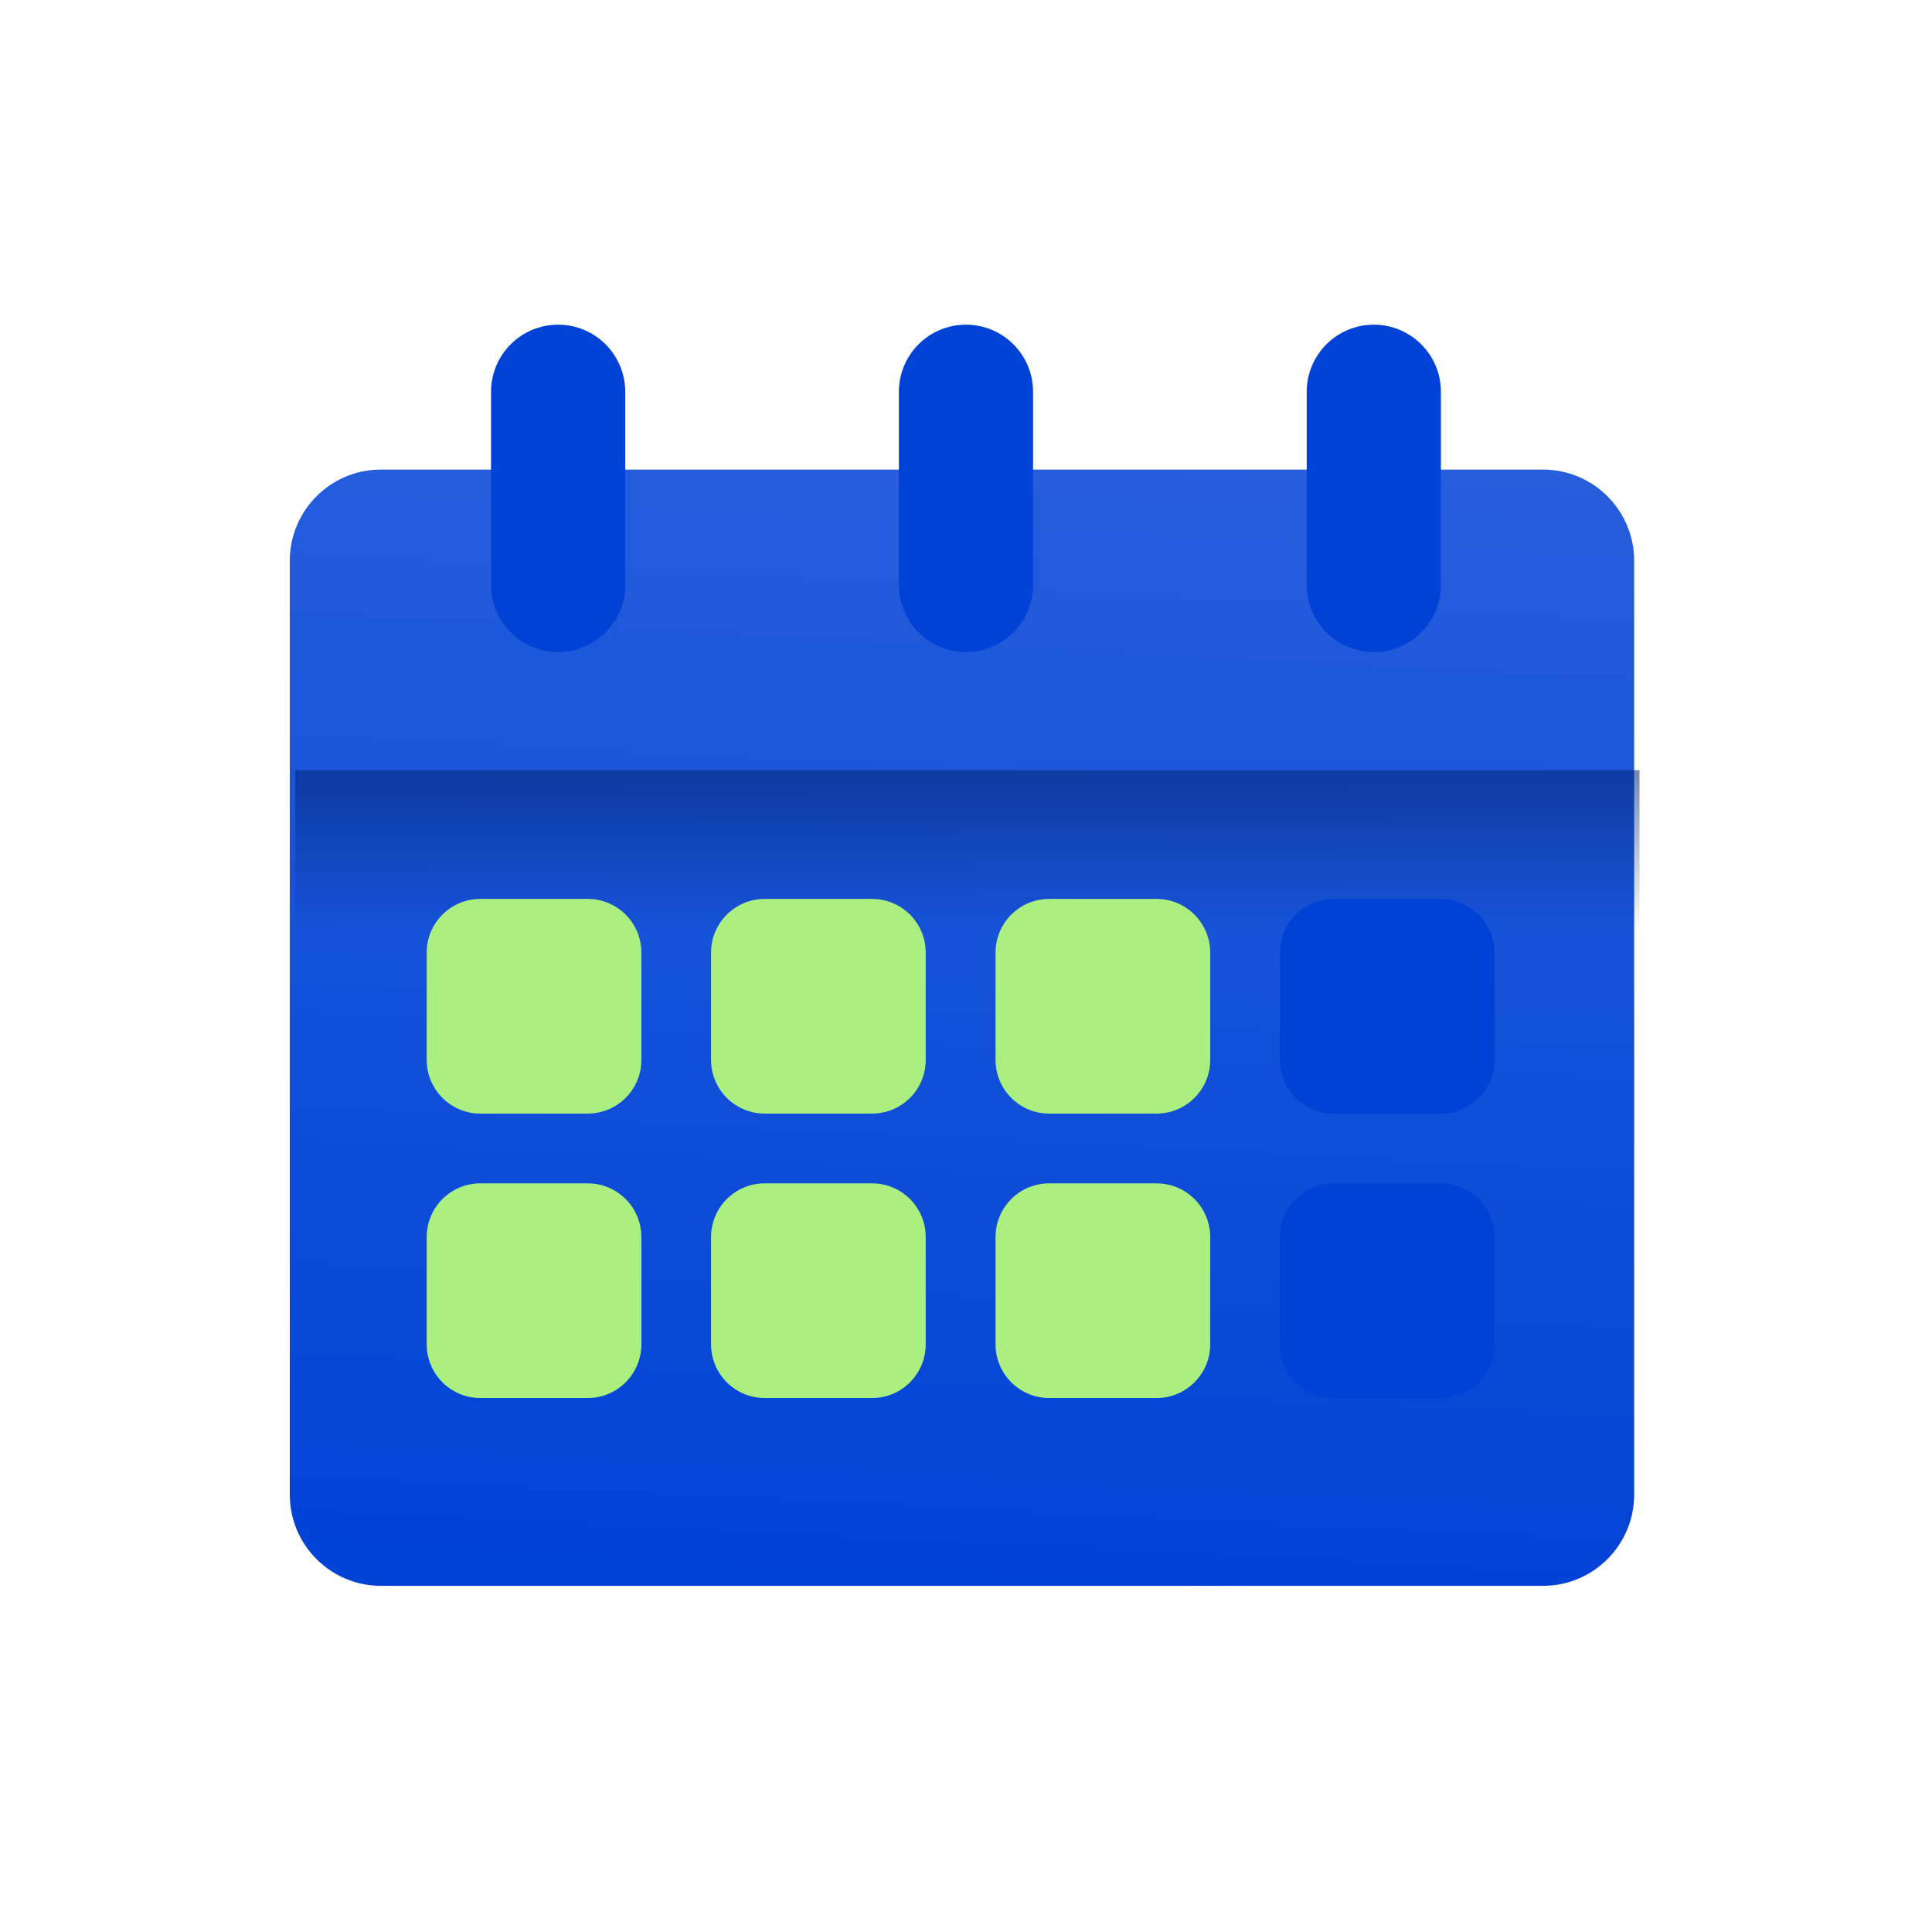 <svg width="72" height="72" viewBox="0 0 72 72" fill="none" xmlns="http://www.w3.org/2000/svg">
<g filter="url(#filter0_ii_1238_4084)">
<path d="M11 21.3C11 19.422 12.522 17.9 14.4 17.9H57.7C59.578 17.9 61.1 19.422 61.1 21.3V56.1C61.1 57.978 59.578 59.5 57.7 59.5H14.4C12.522 59.5 11 57.978 11 56.1V21.3Z" fill="#0042D6"/>
<path d="M11 21.3C11 19.422 12.522 17.9 14.4 17.9H57.7C59.578 17.9 61.1 19.422 61.1 21.3V56.1C61.1 57.978 59.578 59.5 57.7 59.5H14.4C12.522 59.5 11 57.978 11 56.1V21.3Z" fill="url(#paint0_linear_1238_4084)" fill-opacity="0.19" style="mix-blend-mode:plus-lighter"/>
</g>
<g filter="url(#filter1_ii_1238_4084)">
<path d="M18.5 15C18.5 13.619 19.619 12.5 21 12.5C22.381 12.5 23.5 13.619 23.5 15V22.2C23.5 23.581 22.381 24.7 21 24.7C19.619 24.7 18.5 23.581 18.5 22.2V15Z" fill="#0042D6"/>
</g>
<g filter="url(#filter2_ii_1238_4084)">
<path d="M33.699 15C33.699 13.619 34.819 12.5 36.199 12.5C37.58 12.5 38.699 13.619 38.699 15V22.2C38.699 23.581 37.58 24.7 36.199 24.7C34.819 24.7 33.699 23.581 33.699 22.2V15Z" fill="#0042D6"/>
</g>
<rect x="11" y="28.7" width="50.1" height="15" fill="url(#paint1_linear_1238_4084)"/>
<g filter="url(#filter3_ii_1238_4084)">
<path d="M48.898 15C48.898 13.619 50.018 12.5 51.398 12.5C52.779 12.5 53.898 13.619 53.898 15V22.2C53.898 23.581 52.779 24.7 51.398 24.7C50.018 24.7 48.898 23.581 48.898 22.2V15Z" fill="#0042D6"/>
</g>
<g filter="url(#filter4_ii_1238_4084)">
<path fill-rule="evenodd" clip-rule="evenodd" d="M24.102 39.9C24.102 41.005 23.206 41.9 22.102 41.9H18.102C16.997 41.9 16.102 41.005 16.102 39.9V35.9C16.102 34.796 16.997 33.9 18.102 33.9H22.102C23.206 33.9 24.102 34.796 24.102 35.9V39.9Z" fill="#ACEF81"/>
</g>
<g filter="url(#filter5_ii_1238_4084)">
<path fill-rule="evenodd" clip-rule="evenodd" d="M34.699 39.9C34.699 41.005 33.804 41.9 32.699 41.9H28.699C27.595 41.9 26.699 41.005 26.699 39.9V35.9C26.699 34.796 27.595 33.9 28.699 33.9H32.699C33.804 33.9 34.699 34.796 34.699 35.9V39.9Z" fill="#ACEF81"/>
</g>
<g filter="url(#filter6_ii_1238_4084)">
<path fill-rule="evenodd" clip-rule="evenodd" d="M45.301 39.9C45.301 41.005 44.405 41.9 43.301 41.9H39.301C38.196 41.9 37.301 41.005 37.301 39.9V35.9C37.301 34.796 38.196 33.9 39.301 33.9H43.301C44.405 33.9 45.301 34.796 45.301 35.9V39.9Z" fill="#ACEF81"/>
</g>
<g filter="url(#filter7_ii_1238_4084)">
<path fill-rule="evenodd" clip-rule="evenodd" d="M55.898 39.9C55.898 41.005 55.003 41.9 53.898 41.9H49.898C48.794 41.9 47.898 41.005 47.898 39.9V35.9C47.898 34.796 48.794 33.9 49.898 33.9H53.898C55.003 33.9 55.898 34.796 55.898 35.9V39.9Z" fill="#0042D6"/>
</g>
<g filter="url(#filter8_ii_1238_4084)">
<path fill-rule="evenodd" clip-rule="evenodd" d="M24.102 50.5C24.102 51.605 23.206 52.5 22.102 52.5H18.102C16.997 52.5 16.102 51.605 16.102 50.5V46.5C16.102 45.395 16.997 44.5 18.102 44.5H22.102C23.206 44.5 24.102 45.395 24.102 46.5V50.5Z" fill="#ACEF81"/>
</g>
<g filter="url(#filter9_ii_1238_4084)">
<path fill-rule="evenodd" clip-rule="evenodd" d="M34.699 50.5C34.699 51.605 33.804 52.5 32.699 52.5H28.699C27.595 52.5 26.699 51.605 26.699 50.5V46.5C26.699 45.395 27.595 44.5 28.699 44.5H32.699C33.804 44.5 34.699 45.395 34.699 46.5V50.5Z" fill="#ACEF81"/>
</g>
<g filter="url(#filter10_ii_1238_4084)">
<path fill-rule="evenodd" clip-rule="evenodd" d="M45.301 50.5C45.301 51.605 44.405 52.5 43.301 52.5H39.301C38.196 52.5 37.301 51.605 37.301 50.5V46.5C37.301 45.395 38.196 44.5 39.301 44.5H43.301C44.405 44.5 45.301 45.395 45.301 46.5V50.5Z" fill="#ACEF81"/>
</g>
<g filter="url(#filter11_ii_1238_4084)">
<path fill-rule="evenodd" clip-rule="evenodd" d="M55.898 50.5C55.898 51.605 55.003 52.5 53.898 52.5H49.898C48.794 52.5 47.898 51.605 47.898 50.5V46.5C47.898 45.395 48.794 44.5 49.898 44.5H53.898C55.003 44.5 55.898 45.395 55.898 46.5V50.5Z" fill="#0042D6"/>
</g>
<defs>
<filter id="filter0_ii_1238_4084" x="10.3" y="16.3" width="51.302" height="44.4" filterUnits="userSpaceOnUse" color-interpolation-filters="sRGB">
<feFlood flood-opacity="0" result="BackgroundImageFix"/>
<feBlend mode="normal" in="SourceGraphic" in2="BackgroundImageFix" result="shape"/>
<feColorMatrix in="SourceAlpha" type="matrix" values="0 0 0 0 0 0 0 0 0 0 0 0 0 0 0 0 0 0 127 0" result="hardAlpha"/>
<feOffset dx="0.5" dy="1.2"/>
<feGaussianBlur stdDeviation="0.61"/>
<feComposite in2="hardAlpha" operator="arithmetic" k2="-1" k3="1"/>
<feColorMatrix type="matrix" values="0 0 0 0 1 0 0 0 0 1 0 0 0 0 1 0 0 0 0.5 0"/>
<feBlend mode="plus-lighter" in2="shape" result="effect1_innerShadow_1238_4084"/>
<feColorMatrix in="SourceAlpha" type="matrix" values="0 0 0 0 0 0 0 0 0 0 0 0 0 0 0 0 0 0 127 0" result="hardAlpha"/>
<feOffset dx="-0.7" dy="-1.6"/>
<feGaussianBlur stdDeviation="0.805"/>
<feComposite in2="hardAlpha" operator="arithmetic" k2="-1" k3="1"/>
<feColorMatrix type="matrix" values="0 0 0 0 0 0 0 0 0 0 0 0 0 0 0 0 0 0 0.34 0"/>
<feBlend mode="normal" in2="effect1_innerShadow_1238_4084" result="effect2_innerShadow_1238_4084"/>
</filter>
<filter id="filter1_ii_1238_4084" x="17.8" y="10.9" width="6.2" height="15" filterUnits="userSpaceOnUse" color-interpolation-filters="sRGB">
<feFlood flood-opacity="0" result="BackgroundImageFix"/>
<feBlend mode="normal" in="SourceGraphic" in2="BackgroundImageFix" result="shape"/>
<feColorMatrix in="SourceAlpha" type="matrix" values="0 0 0 0 0 0 0 0 0 0 0 0 0 0 0 0 0 0 127 0" result="hardAlpha"/>
<feOffset dx="0.5" dy="1.2"/>
<feGaussianBlur stdDeviation="0.61"/>
<feComposite in2="hardAlpha" operator="arithmetic" k2="-1" k3="1"/>
<feColorMatrix type="matrix" values="0 0 0 0 1 0 0 0 0 1 0 0 0 0 1 0 0 0 0.5 0"/>
<feBlend mode="plus-lighter" in2="shape" result="effect1_innerShadow_1238_4084"/>
<feColorMatrix in="SourceAlpha" type="matrix" values="0 0 0 0 0 0 0 0 0 0 0 0 0 0 0 0 0 0 127 0" result="hardAlpha"/>
<feOffset dx="-0.7" dy="-1.6"/>
<feGaussianBlur stdDeviation="0.805"/>
<feComposite in2="hardAlpha" operator="arithmetic" k2="-1" k3="1"/>
<feColorMatrix type="matrix" values="0 0 0 0 0 0 0 0 0 0 0 0 0 0 0 0 0 0 0.34 0"/>
<feBlend mode="normal" in2="effect1_innerShadow_1238_4084" result="effect2_innerShadow_1238_4084"/>
</filter>
<filter id="filter2_ii_1238_4084" x="32.999" y="10.9" width="6.2" height="15" filterUnits="userSpaceOnUse" color-interpolation-filters="sRGB">
<feFlood flood-opacity="0" result="BackgroundImageFix"/>
<feBlend mode="normal" in="SourceGraphic" in2="BackgroundImageFix" result="shape"/>
<feColorMatrix in="SourceAlpha" type="matrix" values="0 0 0 0 0 0 0 0 0 0 0 0 0 0 0 0 0 0 127 0" result="hardAlpha"/>
<feOffset dx="0.5" dy="1.2"/>
<feGaussianBlur stdDeviation="0.61"/>
<feComposite in2="hardAlpha" operator="arithmetic" k2="-1" k3="1"/>
<feColorMatrix type="matrix" values="0 0 0 0 1 0 0 0 0 1 0 0 0 0 1 0 0 0 0.5 0"/>
<feBlend mode="plus-lighter" in2="shape" result="effect1_innerShadow_1238_4084"/>
<feColorMatrix in="SourceAlpha" type="matrix" values="0 0 0 0 0 0 0 0 0 0 0 0 0 0 0 0 0 0 127 0" result="hardAlpha"/>
<feOffset dx="-0.7" dy="-1.6"/>
<feGaussianBlur stdDeviation="0.805"/>
<feComposite in2="hardAlpha" operator="arithmetic" k2="-1" k3="1"/>
<feColorMatrix type="matrix" values="0 0 0 0 0 0 0 0 0 0 0 0 0 0 0 0 0 0 0.34 0"/>
<feBlend mode="normal" in2="effect1_innerShadow_1238_4084" result="effect2_innerShadow_1238_4084"/>
</filter>
<filter id="filter3_ii_1238_4084" x="48.198" y="10.9" width="6.2" height="15" filterUnits="userSpaceOnUse" color-interpolation-filters="sRGB">
<feFlood flood-opacity="0" result="BackgroundImageFix"/>
<feBlend mode="normal" in="SourceGraphic" in2="BackgroundImageFix" result="shape"/>
<feColorMatrix in="SourceAlpha" type="matrix" values="0 0 0 0 0 0 0 0 0 0 0 0 0 0 0 0 0 0 127 0" result="hardAlpha"/>
<feOffset dx="0.5" dy="1.2"/>
<feGaussianBlur stdDeviation="0.61"/>
<feComposite in2="hardAlpha" operator="arithmetic" k2="-1" k3="1"/>
<feColorMatrix type="matrix" values="0 0 0 0 1 0 0 0 0 1 0 0 0 0 1 0 0 0 0.5 0"/>
<feBlend mode="plus-lighter" in2="shape" result="effect1_innerShadow_1238_4084"/>
<feColorMatrix in="SourceAlpha" type="matrix" values="0 0 0 0 0 0 0 0 0 0 0 0 0 0 0 0 0 0 127 0" result="hardAlpha"/>
<feOffset dx="-0.7" dy="-1.6"/>
<feGaussianBlur stdDeviation="0.805"/>
<feComposite in2="hardAlpha" operator="arithmetic" k2="-1" k3="1"/>
<feColorMatrix type="matrix" values="0 0 0 0 0 0 0 0 0 0 0 0 0 0 0 0 0 0 0.34 0"/>
<feBlend mode="normal" in2="effect1_innerShadow_1238_4084" result="effect2_innerShadow_1238_4084"/>
</filter>
<filter id="filter4_ii_1238_4084" x="15.402" y="32.3" width="9.2" height="10.8" filterUnits="userSpaceOnUse" color-interpolation-filters="sRGB">
<feFlood flood-opacity="0" result="BackgroundImageFix"/>
<feBlend mode="normal" in="SourceGraphic" in2="BackgroundImageFix" result="shape"/>
<feColorMatrix in="SourceAlpha" type="matrix" values="0 0 0 0 0 0 0 0 0 0 0 0 0 0 0 0 0 0 127 0" result="hardAlpha"/>
<feOffset dx="0.5" dy="1.2"/>
<feGaussianBlur stdDeviation="0.61"/>
<feComposite in2="hardAlpha" operator="arithmetic" k2="-1" k3="1"/>
<feColorMatrix type="matrix" values="0 0 0 0 1 0 0 0 0 1 0 0 0 0 1 0 0 0 0.5 0"/>
<feBlend mode="plus-lighter" in2="shape" result="effect1_innerShadow_1238_4084"/>
<feColorMatrix in="SourceAlpha" type="matrix" values="0 0 0 0 0 0 0 0 0 0 0 0 0 0 0 0 0 0 127 0" result="hardAlpha"/>
<feOffset dx="-0.7" dy="-1.6"/>
<feGaussianBlur stdDeviation="0.805"/>
<feComposite in2="hardAlpha" operator="arithmetic" k2="-1" k3="1"/>
<feColorMatrix type="matrix" values="0 0 0 0 0 0 0 0 0 0 0 0 0 0 0 0 0 0 0.34 0"/>
<feBlend mode="normal" in2="effect1_innerShadow_1238_4084" result="effect2_innerShadow_1238_4084"/>
</filter>
<filter id="filter5_ii_1238_4084" x="25.999" y="32.3" width="9.2" height="10.8" filterUnits="userSpaceOnUse" color-interpolation-filters="sRGB">
<feFlood flood-opacity="0" result="BackgroundImageFix"/>
<feBlend mode="normal" in="SourceGraphic" in2="BackgroundImageFix" result="shape"/>
<feColorMatrix in="SourceAlpha" type="matrix" values="0 0 0 0 0 0 0 0 0 0 0 0 0 0 0 0 0 0 127 0" result="hardAlpha"/>
<feOffset dx="0.5" dy="1.2"/>
<feGaussianBlur stdDeviation="0.61"/>
<feComposite in2="hardAlpha" operator="arithmetic" k2="-1" k3="1"/>
<feColorMatrix type="matrix" values="0 0 0 0 1 0 0 0 0 1 0 0 0 0 1 0 0 0 0.5 0"/>
<feBlend mode="plus-lighter" in2="shape" result="effect1_innerShadow_1238_4084"/>
<feColorMatrix in="SourceAlpha" type="matrix" values="0 0 0 0 0 0 0 0 0 0 0 0 0 0 0 0 0 0 127 0" result="hardAlpha"/>
<feOffset dx="-0.7" dy="-1.6"/>
<feGaussianBlur stdDeviation="0.805"/>
<feComposite in2="hardAlpha" operator="arithmetic" k2="-1" k3="1"/>
<feColorMatrix type="matrix" values="0 0 0 0 0 0 0 0 0 0 0 0 0 0 0 0 0 0 0.34 0"/>
<feBlend mode="normal" in2="effect1_innerShadow_1238_4084" result="effect2_innerShadow_1238_4084"/>
</filter>
<filter id="filter6_ii_1238_4084" x="36.601" y="32.3" width="9.2" height="10.8" filterUnits="userSpaceOnUse" color-interpolation-filters="sRGB">
<feFlood flood-opacity="0" result="BackgroundImageFix"/>
<feBlend mode="normal" in="SourceGraphic" in2="BackgroundImageFix" result="shape"/>
<feColorMatrix in="SourceAlpha" type="matrix" values="0 0 0 0 0 0 0 0 0 0 0 0 0 0 0 0 0 0 127 0" result="hardAlpha"/>
<feOffset dx="0.5" dy="1.2"/>
<feGaussianBlur stdDeviation="0.61"/>
<feComposite in2="hardAlpha" operator="arithmetic" k2="-1" k3="1"/>
<feColorMatrix type="matrix" values="0 0 0 0 1 0 0 0 0 1 0 0 0 0 1 0 0 0 0.5 0"/>
<feBlend mode="plus-lighter" in2="shape" result="effect1_innerShadow_1238_4084"/>
<feColorMatrix in="SourceAlpha" type="matrix" values="0 0 0 0 0 0 0 0 0 0 0 0 0 0 0 0 0 0 127 0" result="hardAlpha"/>
<feOffset dx="-0.7" dy="-1.6"/>
<feGaussianBlur stdDeviation="0.805"/>
<feComposite in2="hardAlpha" operator="arithmetic" k2="-1" k3="1"/>
<feColorMatrix type="matrix" values="0 0 0 0 0 0 0 0 0 0 0 0 0 0 0 0 0 0 0.34 0"/>
<feBlend mode="normal" in2="effect1_innerShadow_1238_4084" result="effect2_innerShadow_1238_4084"/>
</filter>
<filter id="filter7_ii_1238_4084" x="47.198" y="32.3" width="9.2" height="10.8" filterUnits="userSpaceOnUse" color-interpolation-filters="sRGB">
<feFlood flood-opacity="0" result="BackgroundImageFix"/>
<feBlend mode="normal" in="SourceGraphic" in2="BackgroundImageFix" result="shape"/>
<feColorMatrix in="SourceAlpha" type="matrix" values="0 0 0 0 0 0 0 0 0 0 0 0 0 0 0 0 0 0 127 0" result="hardAlpha"/>
<feOffset dx="0.5" dy="1.2"/>
<feGaussianBlur stdDeviation="0.61"/>
<feComposite in2="hardAlpha" operator="arithmetic" k2="-1" k3="1"/>
<feColorMatrix type="matrix" values="0 0 0 0 1 0 0 0 0 1 0 0 0 0 1 0 0 0 0.5 0"/>
<feBlend mode="plus-lighter" in2="shape" result="effect1_innerShadow_1238_4084"/>
<feColorMatrix in="SourceAlpha" type="matrix" values="0 0 0 0 0 0 0 0 0 0 0 0 0 0 0 0 0 0 127 0" result="hardAlpha"/>
<feOffset dx="-0.7" dy="-1.6"/>
<feGaussianBlur stdDeviation="0.805"/>
<feComposite in2="hardAlpha" operator="arithmetic" k2="-1" k3="1"/>
<feColorMatrix type="matrix" values="0 0 0 0 0 0 0 0 0 0 0 0 0 0 0 0 0 0 0.34 0"/>
<feBlend mode="normal" in2="effect1_innerShadow_1238_4084" result="effect2_innerShadow_1238_4084"/>
</filter>
<filter id="filter8_ii_1238_4084" x="15.402" y="42.9" width="9.2" height="10.8" filterUnits="userSpaceOnUse" color-interpolation-filters="sRGB">
<feFlood flood-opacity="0" result="BackgroundImageFix"/>
<feBlend mode="normal" in="SourceGraphic" in2="BackgroundImageFix" result="shape"/>
<feColorMatrix in="SourceAlpha" type="matrix" values="0 0 0 0 0 0 0 0 0 0 0 0 0 0 0 0 0 0 127 0" result="hardAlpha"/>
<feOffset dx="0.5" dy="1.2"/>
<feGaussianBlur stdDeviation="0.61"/>
<feComposite in2="hardAlpha" operator="arithmetic" k2="-1" k3="1"/>
<feColorMatrix type="matrix" values="0 0 0 0 1 0 0 0 0 1 0 0 0 0 1 0 0 0 0.5 0"/>
<feBlend mode="plus-lighter" in2="shape" result="effect1_innerShadow_1238_4084"/>
<feColorMatrix in="SourceAlpha" type="matrix" values="0 0 0 0 0 0 0 0 0 0 0 0 0 0 0 0 0 0 127 0" result="hardAlpha"/>
<feOffset dx="-0.7" dy="-1.6"/>
<feGaussianBlur stdDeviation="0.805"/>
<feComposite in2="hardAlpha" operator="arithmetic" k2="-1" k3="1"/>
<feColorMatrix type="matrix" values="0 0 0 0 0 0 0 0 0 0 0 0 0 0 0 0 0 0 0.34 0"/>
<feBlend mode="normal" in2="effect1_innerShadow_1238_4084" result="effect2_innerShadow_1238_4084"/>
</filter>
<filter id="filter9_ii_1238_4084" x="25.999" y="42.9" width="9.2" height="10.8" filterUnits="userSpaceOnUse" color-interpolation-filters="sRGB">
<feFlood flood-opacity="0" result="BackgroundImageFix"/>
<feBlend mode="normal" in="SourceGraphic" in2="BackgroundImageFix" result="shape"/>
<feColorMatrix in="SourceAlpha" type="matrix" values="0 0 0 0 0 0 0 0 0 0 0 0 0 0 0 0 0 0 127 0" result="hardAlpha"/>
<feOffset dx="0.5" dy="1.2"/>
<feGaussianBlur stdDeviation="0.61"/>
<feComposite in2="hardAlpha" operator="arithmetic" k2="-1" k3="1"/>
<feColorMatrix type="matrix" values="0 0 0 0 1 0 0 0 0 1 0 0 0 0 1 0 0 0 0.5 0"/>
<feBlend mode="plus-lighter" in2="shape" result="effect1_innerShadow_1238_4084"/>
<feColorMatrix in="SourceAlpha" type="matrix" values="0 0 0 0 0 0 0 0 0 0 0 0 0 0 0 0 0 0 127 0" result="hardAlpha"/>
<feOffset dx="-0.7" dy="-1.6"/>
<feGaussianBlur stdDeviation="0.805"/>
<feComposite in2="hardAlpha" operator="arithmetic" k2="-1" k3="1"/>
<feColorMatrix type="matrix" values="0 0 0 0 0 0 0 0 0 0 0 0 0 0 0 0 0 0 0.34 0"/>
<feBlend mode="normal" in2="effect1_innerShadow_1238_4084" result="effect2_innerShadow_1238_4084"/>
</filter>
<filter id="filter10_ii_1238_4084" x="36.601" y="42.9" width="9.2" height="10.8" filterUnits="userSpaceOnUse" color-interpolation-filters="sRGB">
<feFlood flood-opacity="0" result="BackgroundImageFix"/>
<feBlend mode="normal" in="SourceGraphic" in2="BackgroundImageFix" result="shape"/>
<feColorMatrix in="SourceAlpha" type="matrix" values="0 0 0 0 0 0 0 0 0 0 0 0 0 0 0 0 0 0 127 0" result="hardAlpha"/>
<feOffset dx="0.5" dy="1.2"/>
<feGaussianBlur stdDeviation="0.61"/>
<feComposite in2="hardAlpha" operator="arithmetic" k2="-1" k3="1"/>
<feColorMatrix type="matrix" values="0 0 0 0 1 0 0 0 0 1 0 0 0 0 1 0 0 0 0.5 0"/>
<feBlend mode="plus-lighter" in2="shape" result="effect1_innerShadow_1238_4084"/>
<feColorMatrix in="SourceAlpha" type="matrix" values="0 0 0 0 0 0 0 0 0 0 0 0 0 0 0 0 0 0 127 0" result="hardAlpha"/>
<feOffset dx="-0.7" dy="-1.6"/>
<feGaussianBlur stdDeviation="0.805"/>
<feComposite in2="hardAlpha" operator="arithmetic" k2="-1" k3="1"/>
<feColorMatrix type="matrix" values="0 0 0 0 0 0 0 0 0 0 0 0 0 0 0 0 0 0 0.34 0"/>
<feBlend mode="normal" in2="effect1_innerShadow_1238_4084" result="effect2_innerShadow_1238_4084"/>
</filter>
<filter id="filter11_ii_1238_4084" x="47.198" y="42.9" width="9.2" height="10.8" filterUnits="userSpaceOnUse" color-interpolation-filters="sRGB">
<feFlood flood-opacity="0" result="BackgroundImageFix"/>
<feBlend mode="normal" in="SourceGraphic" in2="BackgroundImageFix" result="shape"/>
<feColorMatrix in="SourceAlpha" type="matrix" values="0 0 0 0 0 0 0 0 0 0 0 0 0 0 0 0 0 0 127 0" result="hardAlpha"/>
<feOffset dx="0.5" dy="1.2"/>
<feGaussianBlur stdDeviation="0.61"/>
<feComposite in2="hardAlpha" operator="arithmetic" k2="-1" k3="1"/>
<feColorMatrix type="matrix" values="0 0 0 0 1 0 0 0 0 1 0 0 0 0 1 0 0 0 0.5 0"/>
<feBlend mode="plus-lighter" in2="shape" result="effect1_innerShadow_1238_4084"/>
<feColorMatrix in="SourceAlpha" type="matrix" values="0 0 0 0 0 0 0 0 0 0 0 0 0 0 0 0 0 0 127 0" result="hardAlpha"/>
<feOffset dx="-0.7" dy="-1.6"/>
<feGaussianBlur stdDeviation="0.805"/>
<feComposite in2="hardAlpha" operator="arithmetic" k2="-1" k3="1"/>
<feColorMatrix type="matrix" values="0 0 0 0 0 0 0 0 0 0 0 0 0 0 0 0 0 0 0.34 0"/>
<feBlend mode="normal" in2="effect1_innerShadow_1238_4084" result="effect2_innerShadow_1238_4084"/>
</filter>
<linearGradient id="paint0_linear_1238_4084" x1="29.148" y1="60.335" x2="31.878" y2="4.774" gradientUnits="userSpaceOnUse">
<stop stop-color="white" stop-opacity="0"/>
<stop offset="1" stop-color="white"/>
</linearGradient>
<linearGradient id="paint1_linear_1238_4084" x1="36.05" y1="23.6" x2="36.05" y2="34.8" gradientUnits="userSpaceOnUse">
<stop stop-color="#002370"/>
<stop offset="1" stop-color="#002370" stop-opacity="0"/>
</linearGradient>
</defs>
</svg>
